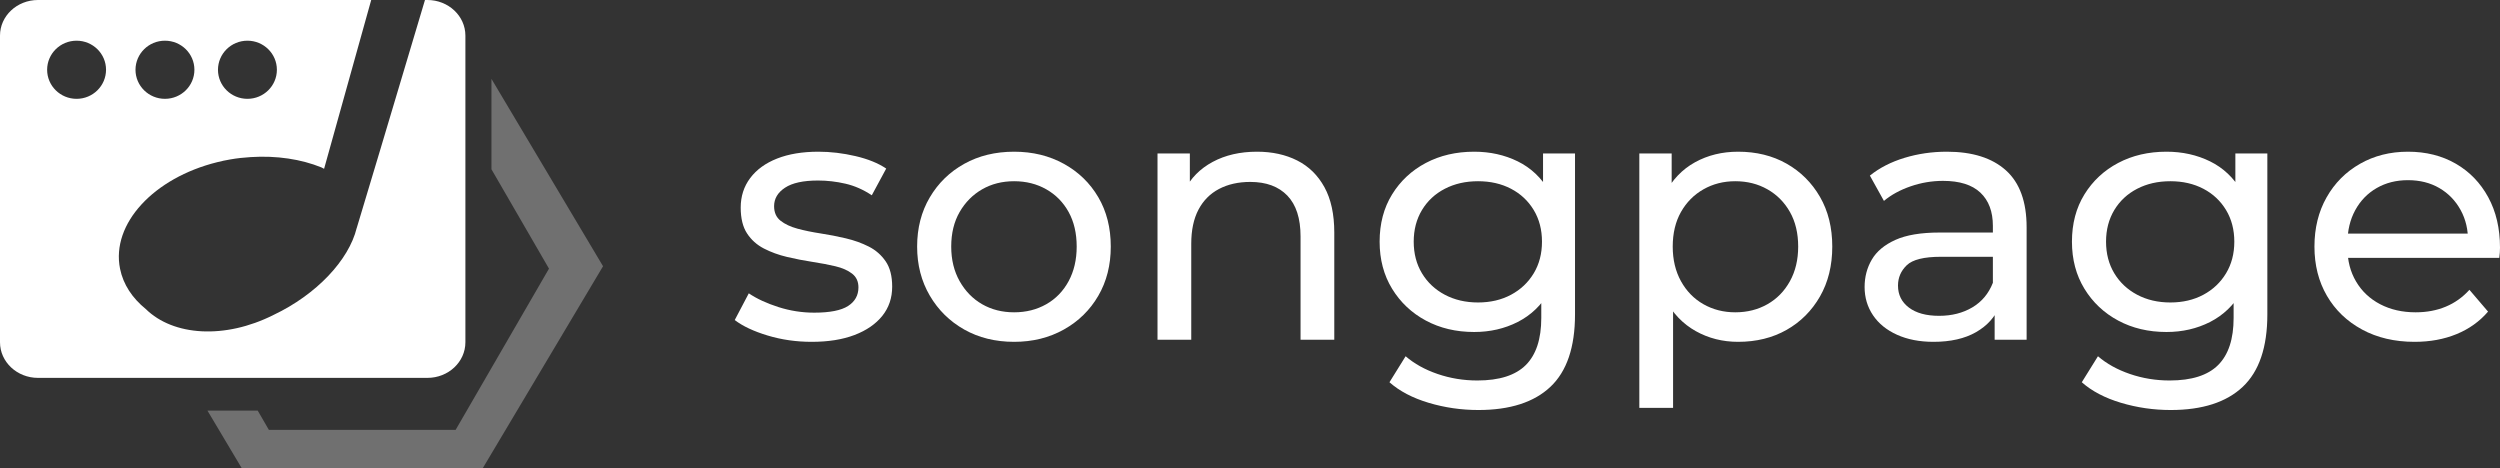 <?xml version="1.0" encoding="UTF-8"?>
<svg width="427px" height="80px" viewBox="0 0 427 80" version="1.1" xmlns="http://www.w3.org/2000/svg" xmlns:xlink="http://www.w3.org/1999/xlink">
    <rect x="0" y="0" width="427" height="80" fill="#333333" stroke="none"/>
    <title>logo-songpage-wo</title>
    <g id="Page-1" stroke="none" stroke-width="1" fill="none" fill-rule="evenodd">
        <g id="logo-songpage-wo" fill="#FFFFFF" fill-rule="nonzero">
            <g id="songpage" transform="translate(125.493, 25.911)">
                <path d="M13.146,32.474 C10.504,32.474 7.993,32.114 5.612,31.393 C3.231,30.673 1.361,29.793 5.68673911e-14,28.752 L2.401,24.19 C3.762,25.111 5.442,25.891 7.443,26.531 C9.444,27.171 11.485,27.492 13.566,27.492 C16.247,27.492 18.178,27.111 19.358,26.351 C20.539,25.591 21.129,24.53 21.129,23.17 C21.129,22.169 20.769,21.389 20.048,20.829 C19.328,20.269 18.378,19.848 17.197,19.568 C16.017,19.288 14.706,19.038 13.266,18.818 C11.825,18.598 10.384,18.318 8.944,17.978 C7.503,17.637 6.183,17.157 4.982,16.537 C3.782,15.917 2.821,15.056 2.101,13.956 C1.381,12.855 1.02,11.385 1.02,9.544 C1.02,7.623 1.561,5.943 2.641,4.502 C3.722,3.061 5.252,1.951 7.233,1.17 C9.214,0.39 11.565,0 14.286,0 C16.367,0 18.478,0.25 20.619,0.75 C22.76,1.251 24.51,1.961 25.871,2.881 L23.41,7.443 C21.969,6.483 20.469,5.822 18.908,5.462 C17.347,5.102 15.787,4.922 14.226,4.922 C11.705,4.922 9.824,5.332 8.584,6.153 C7.343,6.973 6.723,8.023 6.723,9.304 C6.723,10.384 7.093,11.215 7.833,11.795 C8.574,12.375 9.534,12.825 10.715,13.146 C11.895,13.466 13.206,13.736 14.646,13.956 C16.087,14.176 17.527,14.456 18.968,14.796 C20.409,15.136 21.719,15.607 22.9,16.207 C24.08,16.807 25.041,17.647 25.781,18.728 C26.521,19.808 26.891,21.249 26.891,23.05 C26.891,24.971 26.331,26.631 25.211,28.032 C24.09,29.432 22.509,30.523 20.469,31.303 C18.428,32.084 15.987,32.474 13.146,32.474 Z" id="Path"></path>
                <path d="M47.72,32.474 C44.519,32.474 41.678,31.773 39.197,30.373 C36.715,28.972 34.755,27.041 33.314,24.58 C31.873,22.119 31.153,19.328 31.153,16.207 C31.153,13.045 31.873,10.244 33.314,7.803 C34.755,5.362 36.715,3.451 39.197,2.071 C41.678,0.69 44.519,0 47.72,0 C50.881,0 53.713,0.69 56.214,2.071 C58.715,3.451 60.676,5.352 62.096,7.773 C63.517,10.194 64.227,13.005 64.227,16.207 C64.227,19.368 63.517,22.169 62.096,24.61 C60.676,27.051 58.715,28.972 56.214,30.373 C53.713,31.773 50.881,32.474 47.72,32.474 Z M47.72,27.432 C49.761,27.432 51.592,26.971 53.212,26.051 C54.833,25.131 56.104,23.82 57.024,22.119 C57.944,20.419 58.405,18.448 58.405,16.207 C58.405,13.926 57.944,11.955 57.024,10.294 C56.104,8.634 54.833,7.343 53.212,6.423 C51.592,5.502 49.761,5.042 47.72,5.042 C45.679,5.042 43.858,5.502 42.258,6.423 C40.657,7.343 39.377,8.634 38.416,10.294 C37.456,11.955 36.976,13.926 36.976,16.207 C36.976,18.448 37.456,20.419 38.416,22.119 C39.377,23.82 40.657,25.131 42.258,26.051 C43.858,26.971 45.679,27.432 47.72,27.432 Z" id="Shape"></path>
                <path d="M89.198,0 C91.799,0 94.09,0.5 96.07,1.501 C98.051,2.501 99.602,4.022 100.722,6.063 C101.843,8.103 102.403,10.685 102.403,13.806 L102.403,32.114 L96.641,32.114 L96.641,14.466 C96.641,11.385 95.89,9.064 94.39,7.503 C92.889,5.943 90.778,5.162 88.057,5.162 C86.016,5.162 84.236,5.562 82.715,6.363 C81.194,7.163 80.024,8.344 79.203,9.904 C78.383,11.465 77.973,13.406 77.973,15.727 L77.973,32.114 L72.21,32.114 L72.21,0.3 L77.733,0.3 L77.733,8.884 L76.832,6.603 C77.873,4.522 79.474,2.901 81.634,1.741 C83.795,0.58 86.316,0 89.198,0 Z" id="Path"></path>
                <path d="M127.014,44.119 C124.092,44.119 121.261,43.708 118.52,42.888 C115.779,42.068 113.548,40.897 111.827,39.377 L114.588,34.935 C116.069,36.215 117.89,37.226 120.051,37.966 C122.212,38.706 124.472,39.076 126.833,39.076 C130.595,39.076 133.356,38.196 135.117,36.435 C136.878,34.675 137.758,31.993 137.758,28.392 L137.758,21.669 L138.358,15.366 L138.058,9.004 L138.058,0.3 L143.52,0.3 L143.52,27.792 C143.52,33.394 142.12,37.516 139.319,40.157 C136.518,42.798 132.416,44.119 127.014,44.119 Z M126.293,30.793 C123.212,30.793 120.461,30.143 118.04,28.842 C115.619,27.542 113.698,25.731 112.277,23.41 C110.857,21.089 110.146,18.408 110.146,15.366 C110.146,12.285 110.857,9.594 112.277,7.293 C113.698,4.992 115.619,3.201 118.04,1.921 C120.461,0.64 123.212,0 126.293,0 C129.014,0 131.495,0.55 133.736,1.651 C135.977,2.751 137.768,4.442 139.109,6.723 C140.449,9.004 141.119,11.885 141.119,15.366 C141.119,18.808 140.449,21.669 139.109,23.95 C137.768,26.231 135.977,27.942 133.736,29.082 C131.495,30.223 129.014,30.793 126.293,30.793 Z M126.954,25.751 C129.074,25.751 130.955,25.311 132.596,24.43 C134.237,23.55 135.527,22.329 136.468,20.769 C137.408,19.208 137.878,17.407 137.878,15.366 C137.878,13.326 137.408,11.525 136.468,9.964 C135.527,8.404 134.237,7.193 132.596,6.333 C130.955,5.472 129.074,5.042 126.954,5.042 C124.833,5.042 122.942,5.472 121.281,6.333 C119.62,7.193 118.32,8.404 117.379,9.964 C116.439,11.525 115.969,13.326 115.969,15.366 C115.969,17.407 116.439,19.208 117.379,20.769 C118.32,22.329 119.62,23.55 121.281,24.43 C122.942,25.311 124.833,25.751 126.954,25.751 Z" id="Shape"></path>
                <path d="M171.372,32.474 C168.731,32.474 166.32,31.863 164.139,30.643 C161.958,29.422 160.218,27.612 158.917,25.211 C157.616,22.81 156.966,19.808 156.966,16.207 C156.966,12.605 157.596,9.604 158.857,7.203 C160.117,4.802 161.838,3.001 164.019,1.801 C166.2,0.6 168.651,0 171.372,0 C174.494,0 177.255,0.68 179.656,2.041 C182.057,3.401 183.958,5.292 185.358,7.713 C186.759,10.134 187.459,12.965 187.459,16.207 C187.459,19.448 186.759,22.289 185.358,24.73 C183.958,27.171 182.057,29.072 179.656,30.433 C177.255,31.793 174.494,32.474 171.372,32.474 Z M154.505,43.758 L154.505,0.3 L160.027,0.3 L160.027,8.884 L159.667,16.267 L160.268,23.65 L160.268,43.758 L154.505,43.758 Z M170.892,27.432 C172.933,27.432 174.764,26.971 176.384,26.051 C178.005,25.131 179.286,23.82 180.226,22.119 C181.166,20.419 181.637,18.448 181.637,16.207 C181.637,13.926 181.166,11.955 180.226,10.294 C179.286,8.634 178.005,7.343 176.384,6.423 C174.764,5.502 172.933,5.042 170.892,5.042 C168.891,5.042 167.08,5.502 165.46,6.423 C163.839,7.343 162.559,8.634 161.618,10.294 C160.678,11.955 160.208,13.926 160.208,16.207 C160.208,18.448 160.678,20.419 161.618,22.119 C162.559,23.82 163.839,25.131 165.46,26.051 C167.08,26.971 168.891,27.432 170.892,27.432 Z" id="Shape"></path>
                <path d="M215.191,32.114 L215.191,25.391 L214.891,24.13 L214.891,12.665 C214.891,10.224 214.18,8.334 212.76,6.993 C211.339,5.652 209.208,4.982 206.367,4.982 C204.486,4.982 202.645,5.292 200.845,5.912 C199.044,6.533 197.523,7.363 196.283,8.404 L193.882,4.082 C195.522,2.761 197.493,1.751 199.794,1.05 C202.095,0.35 204.506,0 207.027,0 C211.389,0 214.751,1.06 217.112,3.181 C219.473,5.302 220.653,8.544 220.653,12.905 L220.653,32.114 L215.191,32.114 Z M204.746,32.474 C202.385,32.474 200.314,32.074 198.534,31.273 C196.753,30.473 195.382,29.362 194.422,27.942 C193.462,26.521 192.981,24.911 192.981,23.11 C192.981,21.389 193.392,19.828 194.212,18.428 C195.032,17.027 196.373,15.907 198.234,15.066 C200.094,14.226 202.605,13.806 205.767,13.806 L215.851,13.806 L215.851,17.948 L206.007,17.948 C203.126,17.948 201.185,18.428 200.184,19.388 C199.184,20.349 198.684,21.509 198.684,22.87 C198.684,24.43 199.304,25.681 200.545,26.621 C201.785,27.562 203.506,28.032 205.707,28.032 C207.868,28.032 209.758,27.552 211.379,26.591 C213,25.631 214.17,24.23 214.891,22.389 L216.031,26.351 C215.271,28.232 213.93,29.723 212.009,30.823 C210.089,31.923 207.668,32.474 204.746,32.474 Z" id="Shape"></path>
                <path d="M245.263,44.119 C242.342,44.119 239.511,43.708 236.77,42.888 C234.029,42.068 231.798,40.897 230.077,39.377 L232.838,34.935 C234.319,36.215 236.14,37.226 238.3,37.966 C240.461,38.706 242.722,39.076 245.083,39.076 C248.845,39.076 251.606,38.196 253.367,36.435 C255.128,34.675 256.008,31.993 256.008,28.392 L256.008,21.669 L256.608,15.366 L256.308,9.004 L256.308,0.3 L261.77,0.3 L261.77,27.792 C261.77,33.394 260.37,37.516 257.569,40.157 C254.767,42.798 250.666,44.119 245.263,44.119 Z M244.543,30.793 C241.462,30.793 238.711,30.143 236.29,28.842 C233.869,27.542 231.948,25.731 230.527,23.41 C229.107,21.089 228.396,18.408 228.396,15.366 C228.396,12.285 229.107,9.594 230.527,7.293 C231.948,4.992 233.869,3.201 236.29,1.921 C238.711,0.64 241.462,0 244.543,0 C247.264,0 249.745,0.55 251.986,1.651 C254.227,2.751 256.018,4.442 257.358,6.723 C258.699,9.004 259.369,11.885 259.369,15.366 C259.369,18.808 258.699,21.669 257.358,23.95 C256.018,26.231 254.227,27.942 251.986,29.082 C249.745,30.223 247.264,30.793 244.543,30.793 Z M245.203,25.751 C247.324,25.751 249.205,25.311 250.846,24.43 C252.486,23.55 253.777,22.329 254.717,20.769 C255.658,19.208 256.128,17.407 256.128,15.366 C256.128,13.326 255.658,11.525 254.717,9.964 C253.777,8.404 252.486,7.193 250.846,6.333 C249.205,5.472 247.324,5.042 245.203,5.042 C243.082,5.042 241.192,5.472 239.531,6.333 C237.87,7.193 236.57,8.404 235.629,9.964 C234.689,11.525 234.219,13.326 234.219,15.366 C234.219,17.407 234.689,19.208 235.629,20.769 C236.57,22.329 237.87,23.55 239.531,24.43 C241.192,25.311 243.082,25.751 245.203,25.751 Z" id="Shape"></path>
                <path d="M286.921,32.474 C283.52,32.474 280.528,31.773 277.947,30.373 C275.366,28.972 273.365,27.051 271.945,24.61 C270.524,22.169 269.814,19.368 269.814,16.207 C269.814,13.045 270.504,10.244 271.885,7.803 C273.265,5.362 275.166,3.451 277.587,2.071 C280.008,0.69 282.739,0 285.78,0 C288.862,0 291.583,0.68 293.944,2.041 C296.305,3.401 298.156,5.312 299.496,7.773 C300.837,10.234 301.507,13.106 301.507,16.387 C301.507,16.627 301.497,16.907 301.477,17.227 C301.457,17.547 301.427,17.848 301.387,18.128 L274.316,18.128 L274.316,13.986 L298.386,13.986 L296.045,15.427 C296.085,13.386 295.665,11.565 294.784,9.964 C293.904,8.364 292.693,7.113 291.153,6.213 C289.612,5.312 287.821,4.862 285.78,4.862 C283.78,4.862 281.999,5.312 280.438,6.213 C278.878,7.113 277.657,8.374 276.777,9.994 C275.896,11.615 275.456,13.466 275.456,15.547 L275.456,16.507 C275.456,18.628 275.946,20.519 276.927,22.179 C277.907,23.84 279.278,25.131 281.038,26.051 C282.799,26.971 284.82,27.432 287.101,27.432 C288.982,27.432 290.693,27.111 292.233,26.471 C293.774,25.831 295.124,24.87 296.285,23.59 L299.466,27.312 C298.026,28.992 296.235,30.273 294.094,31.153 C291.953,32.034 289.562,32.474 286.921,32.474 Z" id="Path"></path>
            </g>
            <g id="Group-41" transform="translate(-0, 0)">
                <path d="M73.003,0 L72.585,0 C67.845,15.97 60.949,38.884 60.949,38.884 C60.94,38.912 60.93,38.93 60.921,38.958 C59.583,44.407 54.099,50.287 46.72,53.791 C38.411,57.974 29.601,57.396 24.898,52.782 C22.612,50.929 21.041,48.59 20.502,45.893 C18.969,38.215 26.264,30.39 37.092,27.703 C37.817,27.519 38.551,27.363 39.304,27.235 C40.493,27.024 41.664,26.904 42.835,26.831 C47.259,26.547 51.432,27.189 54.899,28.592 C55.057,28.675 55.205,28.748 55.354,28.831 L63.402,0 L6.487,0 C2.9,0 0,2.724 0,6.082 L0,58.46 C0,61.817 2.909,64.541 6.487,64.541 L73.003,64.541 C76.591,64.541 79.49,61.817 79.49,58.46 L79.49,6.082 C79.49,2.724 76.581,0 73.003,0 Z M42.261,6.951 C45.035,6.951 47.292,9.169 47.292,11.915 C47.292,14.653 45.044,16.88 42.261,16.88 C39.486,16.88 37.23,14.662 37.23,11.915 C37.239,9.169 39.486,6.951 42.261,6.951 Z M28.174,6.951 C30.948,6.951 33.205,9.169 33.205,11.915 C33.205,14.653 30.957,16.88 28.174,16.88 C25.4,16.88 23.143,14.662 23.143,11.915 C23.152,9.169 25.4,6.951 28.174,6.951 Z M13.081,16.88 C10.306,16.88 8.05,14.662 8.05,11.915 C8.05,9.178 10.298,6.951 13.081,6.951 C15.855,6.951 18.112,9.169 18.112,11.915 C18.103,14.662 15.855,16.88 13.081,16.88 Z" id="Shape"></path>
                <polygon id="Path" fill-opacity="0.3" points="83.941 13.473 103 45.473 82.436 80 41.309 80 35.433 70.134 44.02 70.134 45.925 73.423 77.82 73.423 93.767 45.884 83.941 28.916"></polygon>
            </g>
        </g>
    </g>
</svg>